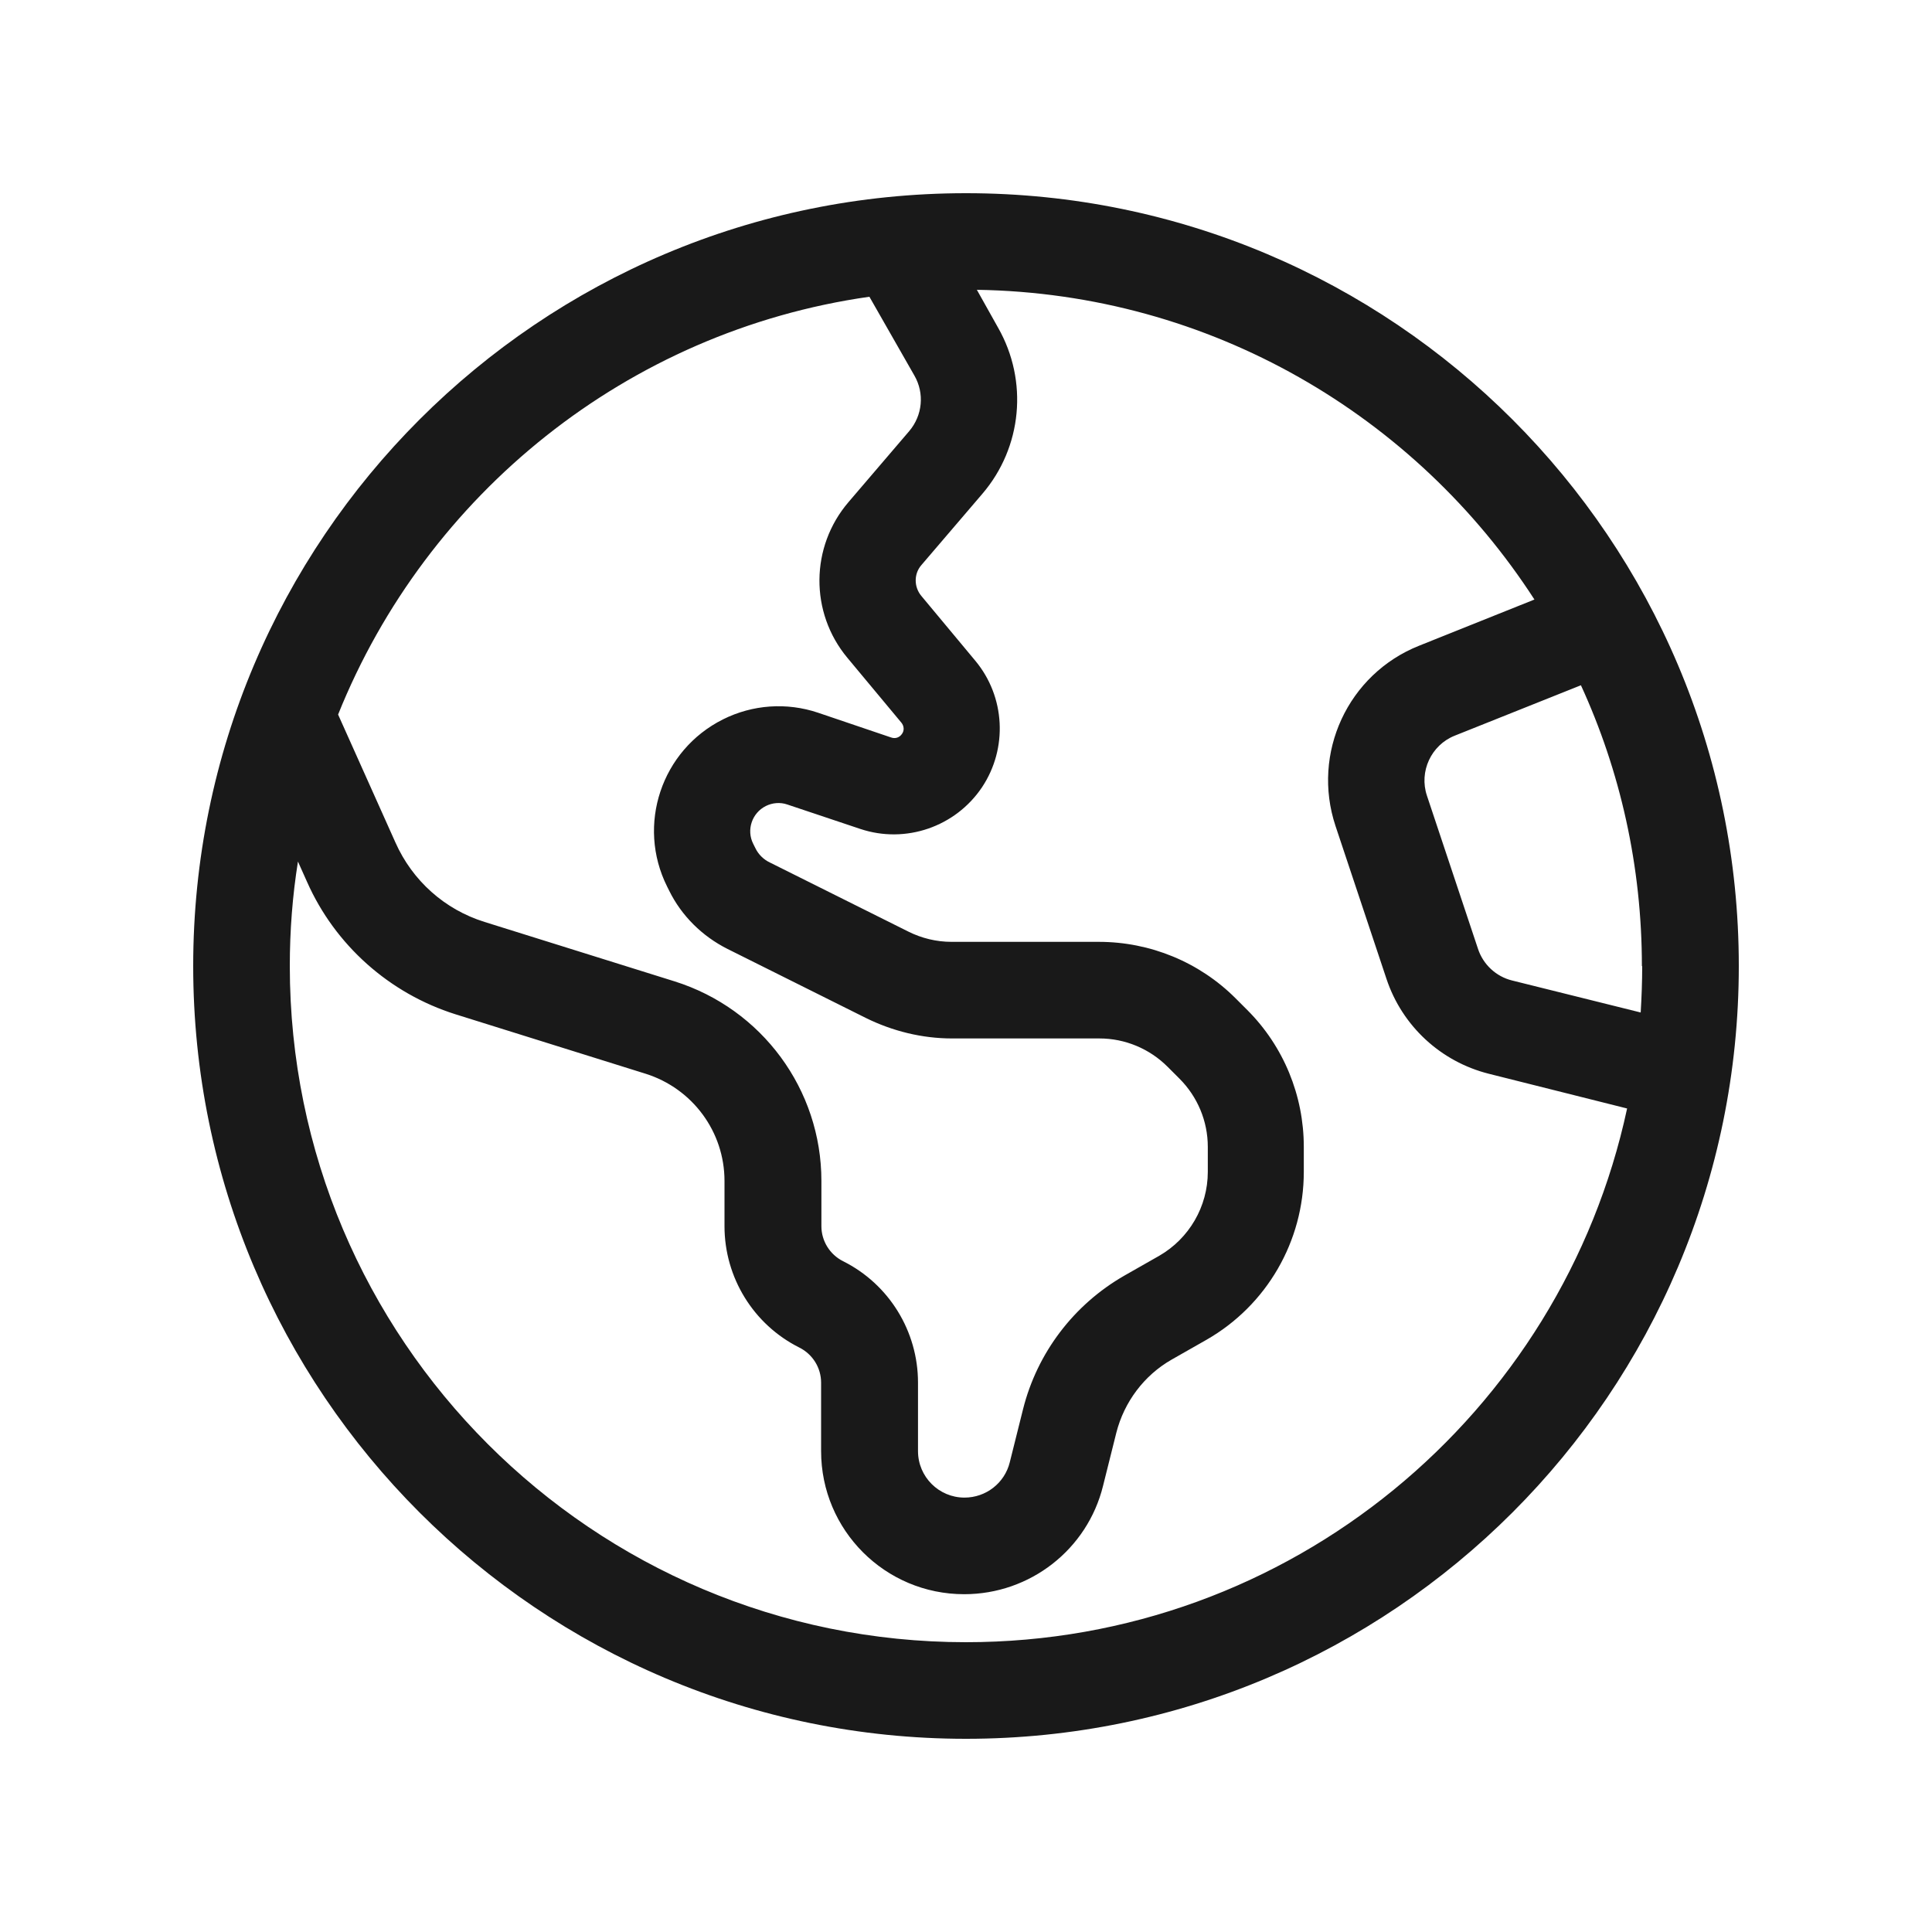 <svg xmlns="http://www.w3.org/2000/svg" fill="none" viewBox="0 0 640 640" height="640" width="640">
<path fill="#191919" d="M320 544C196.3 544 96 443.7 96 320C96 308.2 96.9 296.7 98.7 285.4L101.7 292.1C111 313.1 129 329.1 150.9 336L213.9 355.7C229.4 360.6 240 374.9 240 391.2V406.2C240 423.2 249.6 438.8 264.8 446.4C269.2 448.6 272 453.1 272 458V480.7C272 506.9 293.2 528.1 319.4 528.1C341.2 528.1 360.2 513.3 365.4 492.2L369.8 474.6C372.4 464.4 379 455.6 388.1 450.4L399.7 443.8C419.6 432.4 431.9 411.2 431.9 388.2V379.9C431.9 362.9 425.2 346.6 413.2 334.6L409.3 330.7C397.3 318.7 381 312 364 312H315.2C310.2 312 305.3 310.8 300.9 308.6L255 285.7C252.9 284.7 251.2 283 250.2 280.9L249.5 279.5C247.2 274.9 249.1 269.3 253.7 267C255.9 265.9 258.5 265.7 260.8 266.5L285 274.6C300 279.6 316.5 273.9 325.3 260.8C333.9 247.9 333 230.8 323.1 218.9L305.2 197.4C302.7 194.4 302.7 190 305.3 187.1L325.4 163.6C338.6 148.2 340.7 126.2 330.6 108.5L323.6 96C401.1 97.2 469 137.8 508.3 198.6L470.1 213.9C446.5 223.3 434.4 249.5 442.4 273.6L459.3 324.3C464.5 339.9 477.3 351.7 493.2 355.7L539 367.2C517.3 468.3 427.5 544 320 544ZM112 236.7C141.3 163.7 207.8 109.7 288 98.3L302.9 124.4C306.3 130.3 305.6 137.6 301.2 142.8L281.1 166.3C268.4 181.1 268.2 202.9 280.7 217.9L298.6 239.4C299.5 240.5 299.6 242 298.8 243.1C298 244.3 296.6 244.8 295.2 244.3L271 236.1C260.6 232.6 249.3 233.4 239.5 238.3C219.1 248.5 210.8 273.3 221 293.7L221.7 295.1C225.8 303.4 232.6 310.1 240.9 314.3L286.8 337.2C295.7 341.6 305.5 344 315.4 344H364.2C372.7 344 380.8 347.4 386.8 353.4L390.7 357.3C396.7 363.3 400.1 371.4 400.1 379.9V388.2C400.1 399.7 393.9 410.3 384 416L372.4 422.6C355.7 432.2 343.6 448.1 338.9 466.8L334.5 484.4C332.8 491.3 326.6 496.1 319.5 496.1C311 496.1 304.1 489.2 304.1 480.7V458C304.1 441 294.5 425.4 279.3 417.8C274.9 415.6 272.1 411.1 272.1 406.2V391.2C272.1 360.9 252.4 334.2 223.5 325.1L160.5 305.4C147.3 301.3 136.6 291.7 131 279.1L112 236.7ZM544 320C544 325.2 543.8 330.3 543.5 335.4L500.9 324.8C495.6 323.5 491.3 319.5 489.6 314.3L472.7 263.6C470 255.6 474.1 246.8 481.9 243.7L523.7 227C536.7 255.3 543.9 286.9 543.9 320.1L544 320ZM320 576C461.4 576 576 461.4 576 320C576 178.6 461.4 64 320 64C178.6 64 64 178.6 64 320C64 461.4 178.6 576 320 576Z"></path>
</svg>

